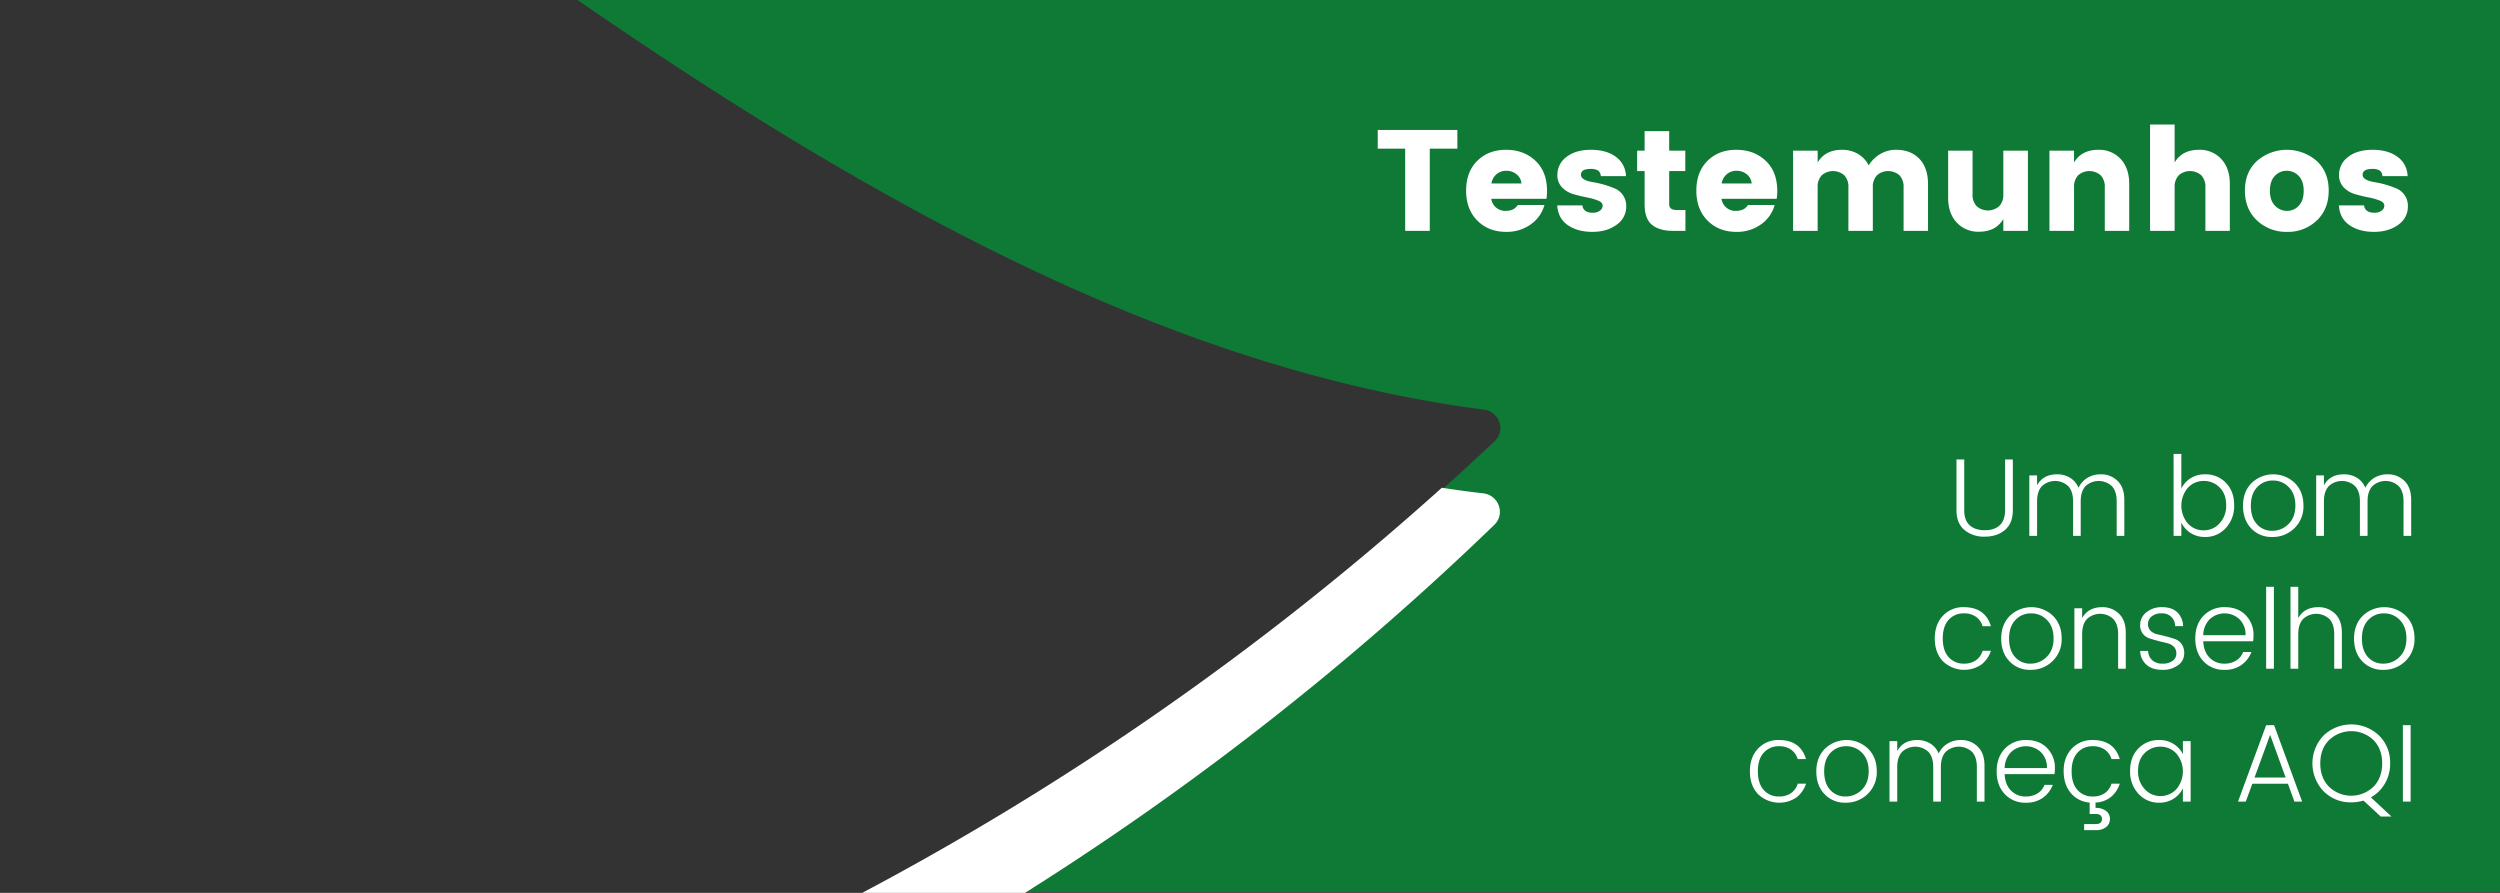 <svg id="Layer_1" data-name="Layer 1" xmlns="http://www.w3.org/2000/svg" viewBox="0 0 1400 500"><rect x="0" y="0" width="1400" height="500" fill="#333333" stroke="none"/><title>BannerTestemunhosPT</title><path d="M323.381-.004C492.406,116.493,657.577,206.853,830.999,229.401c8.716,1.133,12.362,11.713,5.962,17.736a1620.42,1620.42,0,0,1-353.004,252.37H1360.002V-.004Z" fill="#0f7a35"/><path d="M830.603,276.272q-11.611-1.353-23.177-3.127a1620.179,1620.179,0,0,1-329.585,229.51v53.362A1620.288,1620.288,0,0,0,836.8,293.927C843.119,287.82,839.333,277.288,830.603,276.272Z" fill="#fff"/><rect x="1311.385" y="-0.004" width="88.617" height="499.511" fill="#0f7a35"/><path d="M771.535,83.246V72.783h44.586V83.246H800.669v46.035H786.907V83.246Z" fill="#fff"/><path d="M843.403,129.844q-9.82,0-16.097-6.318t-6.277-16.78q0-10.461,6.237-16.66,6.236-6.196,16.137-6.197t16.418,6.117q6.519,6.117,6.519,16.982a27.63,27.63,0,0,1-.321,4.346H835.113a7.843,7.843,0,0,0,7.525,6.76,10.958,10.958,0,0,0,3.903-.523,6.939,6.939,0,0,0,1.892-1.046,13.932,13.932,0,0,0,1.569-1.73h14.889a19.73,19.73,0,0,1-7.727,10.905A23.021,23.021,0,0,1,843.403,129.844Zm5.875-32.233a8.757,8.757,0,0,0-5.714-1.972,8.135,8.135,0,0,0-5.554,1.972,8.581,8.581,0,0,0-2.816,5.111h16.82A7.317,7.317,0,0,0,849.278,97.611Z" fill="#fff"/><path d="M872.134,97.893a12.282,12.282,0,0,1,5.07-9.98q5.07-4.023,13.722-4.024T904.89,87.833a13.566,13.566,0,0,1,5.634,10.785H896.44a3.951,3.951,0,0,0-1.61-3.179,7.949,7.949,0,0,0-4.104-.845q-5.392,0-5.392,3.299,0,2.979,6.599,4.104a53.748,53.748,0,0,1,12.153,3.461,10.534,10.534,0,0,1,6.6,10.141A12.232,12.232,0,0,1,905.292,125.86q-5.394,3.984-13.602,3.984t-13.682-3.743q-5.474-3.742-5.955-11.066h14.084q.561,4.105,5.794,4.104a6.659,6.659,0,0,0,3.984-1.126,3.428,3.428,0,0,0,1.569-2.897q0-1.77-2.616-2.817a35.644,35.644,0,0,0-6.317-1.77q-3.703-.724-7.444-1.811a14.2,14.2,0,0,1-6.358-3.782A9.685,9.685,0,0,1,872.134,97.893Z" fill="#fff"/><path d="M938.933,117.611h4.909v11.67H936.84q-7.566,0-11.71-3.34t-4.144-11.469V95.801h-4.185V84.373h4.185V73.427h13.762V84.373h9.015V95.801h-9.015v18.671Q934.747,117.611,938.933,117.611Z" fill="#fff"/><path d="M972.331,129.844q-9.819,0-16.096-6.318-6.278-6.317-6.277-16.78,0-10.461,6.237-16.66,6.236-6.196,16.136-6.197T988.75,90.006q6.519,6.117,6.519,16.982a27.613,27.613,0,0,1-.322,4.346H964.042a7.843,7.843,0,0,0,7.524,6.76,10.954,10.954,0,0,0,3.903-.523,6.923,6.923,0,0,0,1.892-1.046,13.851,13.851,0,0,0,1.569-1.73h14.889a19.723,19.723,0,0,1-7.726,10.905A23.025,23.025,0,0,1,972.331,129.844Zm5.876-32.233a8.761,8.761,0,0,0-5.715-1.972,8.132,8.132,0,0,0-5.553,1.972,8.582,8.582,0,0,0-2.817,5.111h16.821A7.321,7.321,0,0,0,978.207,97.611Z" fill="#fff"/><path d="M1017.883,84.373v6.599q4.264-7.081,13.601-7.082a17.476,17.476,0,0,1,8.894,2.253,15.496,15.496,0,0,1,6.076,6.438,19.206,19.206,0,0,1,6.479-6.318,17.048,17.048,0,0,1,8.894-2.374q8.209,0,13.038,5.07t4.828,14.084v26.237H1066.01V104.895a9.283,9.283,0,0,0-2.293-6.72,9.594,9.594,0,0,0-12.636,0,9.279,9.279,0,0,0-2.294,6.72v24.386h-13.682V104.895a9.279,9.279,0,0,0-2.294-6.72,9.594,9.594,0,0,0-12.636,0,9.283,9.283,0,0,0-2.293,6.72v24.386H1004.12V84.373Z" fill="#fff"/><path d="M1121.863,84.373h13.763v44.908h-13.763v-6.6q-4.266,7.083-13.601,7.082a16.29,16.29,0,0,1-12.515-5.151q-4.79-5.15-4.789-14.003V84.373h13.682v24.386a9.277,9.277,0,0,0,2.294,6.72,9.594,9.594,0,0,0,12.636,0,9.277,9.277,0,0,0,2.293-6.72Z" fill="#fff"/><path d="M1161.46,84.373v6.599q4.266-7.081,13.601-7.082a16.298,16.298,0,0,1,12.515,5.151q4.787,5.151,4.789,14.003v26.237h-13.683V104.895a9.278,9.278,0,0,0-2.293-6.72,9.594,9.594,0,0,0-12.636,0,9.279,9.279,0,0,0-2.294,6.72v24.386h-13.762V84.373Z" fill="#fff"/><path d="M1217.797,69.725V90.972q4.264-7.081,13.601-7.082a16.297,16.297,0,0,1,12.515,5.151q4.789,5.151,4.789,14.003v26.237H1235.02V104.895a9.279,9.279,0,0,0-2.294-6.72,9.594,9.594,0,0,0-12.636,0,9.283,9.283,0,0,0-2.293,6.72v24.386h-13.763V69.725Z" fill="#fff"/><path d="M1263.952,123.486q-6.801-6.357-6.801-16.74t6.761-16.619a25.528,25.528,0,0,1,33.44,0q6.719,6.238,6.721,16.619t-6.681,16.74a23.219,23.219,0,0,1-16.659,6.358A23.64,23.64,0,0,1,1263.952,123.486Zm23.38-8.29q2.735-2.897,2.736-8.37t-2.817-8.33a9.067,9.067,0,0,0-6.68-2.857,8.939,8.939,0,0,0-6.64,2.857q-2.776,2.857-2.776,8.33,0,5.474,2.857,8.37a9.133,9.133,0,0,0,6.72,2.897A8.754,8.754,0,0,0,1287.332,115.197Z" fill="#fff"/><path d="M1309.866,97.893a12.282,12.282,0,0,1,5.07-9.98q5.07-4.023,13.722-4.024t13.964,3.943a13.567,13.567,0,0,1,5.634,10.785h-14.084a3.951,3.951,0,0,0-1.61-3.179,7.949,7.949,0,0,0-4.104-.845q-5.392,0-5.392,3.299,0,2.979,6.599,4.104a53.747,53.747,0,0,1,12.153,3.461,10.534,10.534,0,0,1,6.6,10.141,12.232,12.232,0,0,1-5.393,10.261q-5.394,3.984-13.601,3.984t-13.682-3.743q-5.474-3.742-5.955-11.066h14.084q.561,4.105,5.794,4.104a6.658,6.658,0,0,0,3.984-1.126,3.428,3.428,0,0,0,1.569-2.897q0-1.77-2.616-2.817a35.645,35.645,0,0,0-6.317-1.77q-3.703-.724-7.444-1.811a14.2,14.2,0,0,1-6.358-3.782A9.685,9.685,0,0,1,1309.866,97.893Z" fill="#fff"/><path d="M1095.63,285.705V257.31h4.34v28.395q0,5.706,3.069,8.463,3.069,2.76,8.4,2.76t8.37-2.76q3.037-2.757,3.038-8.463V257.31h4.34v28.395q0,7.317-4.401,11.067-4.403,3.751-11.347,3.751a17.003,17.003,0,0,1-11.377-3.751Q1095.63,293.021,1095.63,285.705Z" fill="#fff"/><path d="M1140.766,266.237v5.519q3.409-6.138,11.222-6.139a13.74,13.74,0,0,1,7.223,1.922,11.544,11.544,0,0,1,4.743,5.643,12.975,12.975,0,0,1,4.991-5.58,14.066,14.066,0,0,1,7.471-1.984,12.963,12.963,0,0,1,9.424,3.689q3.781,3.688,3.782,10.633v20.15h-4.278V280.745q0-5.58-2.696-8.493a10.797,10.797,0,0,0-14.756,0q-2.698,2.915-2.697,8.493V300.09h-4.278V280.745q0-5.58-2.697-8.493a10.797,10.797,0,0,0-14.756,0q-2.697,2.915-2.696,8.493V300.09h-4.341V266.237Z" fill="#fff"/><path d="M1234.756,265.617a15.699,15.699,0,0,1,11.749,4.743q4.619,4.743,4.619,12.524a18.101,18.101,0,0,1-4.65,12.803,15.288,15.288,0,0,1-11.718,5.021,14.42,14.42,0,0,1-8.06-2.263,13.994,13.994,0,0,1-5.146-5.797v7.44h-4.34V254.209h4.34v19.406a13.798,13.798,0,0,1,5.146-5.766A14.567,14.567,0,0,1,1234.756,265.617Zm-.682,31.372a11.753,11.753,0,0,0,8.896-3.937,14.275,14.275,0,0,0,3.689-10.168q0-6.231-3.658-9.89a12.114,12.114,0,0,0-8.898-3.657,11.863,11.863,0,0,0-8.896,3.812,15.532,15.532,0,0,0,0,20.025A11.828,11.828,0,0,0,1234.074,296.989Z" fill="#fff"/><path d="M1272.481,300.709a15.526,15.526,0,0,1-11.842-4.836q-4.557-4.835-4.557-12.679t4.836-12.71a17.449,17.449,0,0,1,24.18,0q4.837,4.868,4.836,12.648a16.822,16.822,0,0,1-5.084,12.679A17.165,17.165,0,0,1,1272.481,300.709Zm-.03-3.472a12.555,12.555,0,0,0,9.113-3.782q3.844-3.781,3.845-10.322t-3.658-10.293a11.999,11.999,0,0,0-8.928-3.75,11.649,11.649,0,0,0-8.805,3.72q-3.533,3.719-3.534,10.354,0,6.633,3.349,10.354A11.064,11.064,0,0,0,1272.451,297.237Z" fill="#fff"/><path d="M1301.404,266.237v5.519q3.409-6.138,11.222-6.139a13.746,13.746,0,0,1,7.224,1.922,11.554,11.554,0,0,1,4.743,5.643,12.972,12.972,0,0,1,4.99-5.58,14.069,14.069,0,0,1,7.472-1.984,12.963,12.963,0,0,1,9.424,3.689q3.781,3.688,3.782,10.633v20.15h-4.278V280.745q0-5.58-2.697-8.493a10.797,10.797,0,0,0-14.756,0q-2.697,2.915-2.697,8.493V300.09h-4.277V280.745q0-5.58-2.697-8.493a10.797,10.797,0,0,0-14.756,0q-2.697,2.915-2.697,8.493V300.09h-4.34V266.237Z" fill="#fff"/><path d="M1088.004,370.273q-4.526-4.837-4.526-12.71t4.526-12.71a15.392,15.392,0,0,1,11.78-4.836q11.903,0,15.128,10.664h-4.65a9.779,9.779,0,0,0-3.751-5.301,11.433,11.433,0,0,0-6.726-1.892,11.007,11.007,0,0,0-8.557,3.627q-3.287,3.627-3.286,10.416t3.286,10.447a10.963,10.963,0,0,0,8.557,3.657,11.426,11.426,0,0,0,6.726-1.891,9.775,9.775,0,0,0,3.751-5.301h4.65a15.845,15.845,0,0,1-5.394,7.75,17.166,17.166,0,0,1-21.514-1.922Z" fill="#fff"/><path d="M1137.076,375.109a15.53,15.53,0,0,1-11.842-4.836q-4.557-4.837-4.558-12.68t4.836-12.709a17.45,17.45,0,0,1,24.181,0q4.835,4.866,4.836,12.647a16.82,16.82,0,0,1-5.084,12.679A17.166,17.166,0,0,1,1137.076,375.109Zm-.031-3.473a12.557,12.557,0,0,0,9.114-3.781q3.844-3.782,3.844-10.323t-3.658-10.292a12,12,0,0,0-8.928-3.751,11.645,11.645,0,0,0-8.804,3.72q-3.535,3.721-3.534,10.354t3.348,10.354A11.067,11.067,0,0,0,1137.045,371.637Z" fill="#fff"/><path d="M1165.999,340.637v5.519q3.409-6.138,11.222-6.138a12.966,12.966,0,0,1,9.424,3.688q3.781,3.69,3.782,10.634v20.149h-4.278V355.144q0-5.578-2.697-8.493a10.797,10.797,0,0,0-14.756,0q-2.697,2.915-2.696,8.493v19.345h-4.341V340.637Z" fill="#fff"/><path d="M1198.486,349.999a8.887,8.887,0,0,1,3.472-7.099,13.415,13.415,0,0,1,8.866-2.883q5.394,0,8.401,2.82a11.169,11.169,0,0,1,3.316,7.781h-4.464a7.074,7.074,0,0,0-7.626-7.13,8.23,8.23,0,0,0-5.549,1.735,5.34,5.34,0,0,0-2.015,4.186,5.116,5.116,0,0,0,1.487,3.875,7.652,7.652,0,0,0,3.751,1.922q2.263.498,4.898,1.178,2.634.682,4.898,1.457a7.689,7.689,0,0,1,3.751,2.791,8.494,8.494,0,0,1,1.487,5.176,8.067,8.067,0,0,1-3.41,6.697,14.375,14.375,0,0,1-8.959,2.603q-5.549,0-8.773-2.852a10.785,10.785,0,0,1-3.534-7.75h4.464a7.148,7.148,0,0,0,2.232,5.146,8.114,8.114,0,0,0,5.797,1.983,9.191,9.191,0,0,0,5.735-1.58,4.915,4.915,0,0,0,2.046-4.061,5.155,5.155,0,0,0-1.488-3.905,7.88,7.88,0,0,0-3.751-1.953q-2.265-.527-4.899-1.209t-4.897-1.426a7.518,7.518,0,0,1-5.239-7.503Z" fill="#fff"/><path d="M1245.668,375.109a15.395,15.395,0,0,1-11.78-4.836q-4.526-4.837-4.526-12.741t4.619-12.71a15.857,15.857,0,0,1,11.966-4.805q7.348,0,11.688,4.525a15.587,15.587,0,0,1,4.34,11.223,21.252,21.252,0,0,1-.248,3.348h-27.9q.247,5.829,3.534,9.176a11.149,11.149,0,0,0,8.309,3.348,11.938,11.938,0,0,0,6.665-1.797,9.322,9.322,0,0,0,3.812-4.713h4.65a15.923,15.923,0,0,1-5.456,7.161A15.739,15.739,0,0,1,1245.668,375.109Zm11.842-19.406a11.902,11.902,0,0,0-3.379-8.896,12.225,12.225,0,0,0-16.679-.062,13.029,13.029,0,0,0-3.627,8.959Z" fill="#fff"/><path d="M1269.041,374.489v-45.88h4.341v45.88Z" fill="#fff"/><path d="M1287.021,328.609v17.546q3.409-6.138,11.222-6.138a12.97,12.97,0,0,1,9.425,3.688q3.781,3.69,3.781,10.634v20.149h-4.277V355.144q0-5.578-2.697-8.493a10.797,10.797,0,0,0-14.756,0q-2.697,2.915-2.697,8.493v19.345h-4.34v-45.88Z" fill="#fff"/><path d="M1334.667,375.109a15.53,15.53,0,0,1-11.842-4.836q-4.557-4.837-4.557-12.68t4.836-12.709a17.449,17.449,0,0,1,24.18,0q4.837,4.866,4.836,12.647a16.82,16.82,0,0,1-5.084,12.679A17.166,17.166,0,0,1,1334.667,375.109Zm-.03-3.473a12.554,12.554,0,0,0,9.113-3.781q3.844-3.782,3.845-10.323t-3.658-10.292a12,12,0,0,0-8.928-3.751,11.649,11.649,0,0,0-8.805,3.72q-3.533,3.721-3.534,10.354t3.349,10.354A11.066,11.066,0,0,0,1334.637,371.637Z" fill="#fff"/><path d="M984.465,444.674q-4.526-4.837-4.525-12.711,0-7.872,4.525-12.71a15.395,15.395,0,0,1,11.78-4.836q11.905,0,15.128,10.664h-4.649a9.787,9.787,0,0,0-3.751-5.301,11.437,11.437,0,0,0-6.728-1.892,11.005,11.005,0,0,0-8.556,3.627q-3.287,3.627-3.286,10.416t3.286,10.447a10.958,10.958,0,0,0,8.556,3.658,11.43,11.43,0,0,0,6.728-1.891,9.785,9.785,0,0,0,3.751-5.301h4.649a15.852,15.852,0,0,1-5.394,7.75,17.167,17.167,0,0,1-21.515-1.922Z" fill="#fff"/><path d="M1033.537,449.51a15.534,15.534,0,0,1-11.842-4.836q-4.557-4.837-4.557-12.68t4.836-12.71a17.449,17.449,0,0,1,24.18,0q4.837,4.868,4.836,12.647a16.824,16.824,0,0,1-5.084,12.68A17.166,17.166,0,0,1,1033.537,449.51Zm-.03-3.473a12.554,12.554,0,0,0,9.113-3.781q3.844-3.782,3.845-10.324,0-6.539-3.658-10.291a11.997,11.997,0,0,0-8.928-3.752,11.646,11.646,0,0,0-8.805,3.721q-3.533,3.721-3.534,10.354,0,6.636,3.349,10.354A11.067,11.067,0,0,0,1033.507,446.037Z" fill="#fff"/><path d="M1062.46,415.037v5.518q3.409-6.138,11.222-6.138a13.738,13.738,0,0,1,7.224,1.923,11.554,11.554,0,0,1,4.743,5.641,12.97,12.97,0,0,1,4.99-5.579,14.06,14.06,0,0,1,7.472-1.984,12.966,12.966,0,0,1,9.424,3.688q3.781,3.691,3.782,10.634v20.149h-4.278V429.545q0-5.58-2.697-8.494a10.797,10.797,0,0,0-14.756,0q-2.697,2.915-2.697,8.494v19.344H1082.61V429.545q0-5.58-2.697-8.494a10.797,10.797,0,0,0-14.756,0q-2.697,2.915-2.697,8.494v19.344h-4.34V415.037Z" fill="#fff"/><path d="M1134.441,449.51a15.399,15.399,0,0,1-11.78-4.836q-4.526-4.837-4.525-12.742t4.619-12.709a15.854,15.854,0,0,1,11.966-4.806q7.346,0,11.687,4.526a15.586,15.586,0,0,1,4.34,11.222,21.377,21.377,0,0,1-.247,3.349h-27.9q.247,5.827,3.534,9.176a11.148,11.148,0,0,0,8.308,3.348,11.937,11.937,0,0,0,6.665-1.798,9.318,9.318,0,0,0,3.813-4.712h4.649a15.926,15.926,0,0,1-5.456,7.16A15.738,15.738,0,0,1,1134.441,449.51Zm11.842-19.406a11.9,11.9,0,0,0-3.379-8.897,12.222,12.222,0,0,0-16.678-.062,13.02,13.02,0,0,0-3.627,8.959Z" fill="#fff"/><path d="M1171.951,417.889a11.005,11.005,0,0,0-8.556,3.627q-3.287,3.627-3.286,10.416t3.286,10.447a10.958,10.958,0,0,0,8.556,3.658,11.429,11.429,0,0,0,6.728-1.891,9.784,9.784,0,0,0,3.751-5.301h4.649a15.92,15.92,0,0,1-4.867,7.377,14.695,14.695,0,0,1-8.711,3.225v2.977a9.283,9.283,0,0,1,5.891,1.704,5.44,5.44,0,0,1,2.17,4.495,5.549,5.549,0,0,1-2.14,4.525,8.727,8.727,0,0,1-5.673,1.736h-6.634v-3.41h6.51q3.472,0,3.473-2.82t-3.473-2.821h-3.41v-6.386a15.115,15.115,0,0,1-10.57-5.363q-3.999-4.743-3.999-12.369t4.525-12.462a15.395,15.395,0,0,1,11.78-4.836q11.905,0,15.128,10.664H1182.43a9.787,9.787,0,0,0-3.751-5.301A11.436,11.436,0,0,0,1171.951,417.889Z" fill="#fff"/><path d="M1197.495,444.487a18.105,18.105,0,0,1-4.65-12.804q0-7.778,4.619-12.523a15.696,15.696,0,0,1,11.749-4.743,14.585,14.585,0,0,1,8.06,2.231,13.805,13.805,0,0,1,5.146,5.767v-7.378h4.34v33.852h-4.34v-7.439a14.004,14.004,0,0,1-5.146,5.797,14.422,14.422,0,0,1-8.06,2.264A15.29,15.29,0,0,1,1197.495,444.487Zm21.235-2.511a15.436,15.436,0,0,0,0-20.026,11.933,11.933,0,0,0-8.898-3.813,12.079,12.079,0,0,0-8.866,3.658q-3.659,3.659-3.658,9.889a14.268,14.268,0,0,0,3.689,10.168,11.716,11.716,0,0,0,8.866,3.938A11.902,11.902,0,0,0,1218.73,441.977Z" fill="#fff"/><path d="M1284.852,448.889l-3.597-9.982H1261.291l-3.658,9.982h-4.34l15.748-42.779h4.464l15.687,42.779Zm-22.32-13.453h17.422l-8.68-23.933Z" fill="#fff"/><path d="M1316.72,449.323a21.244,21.244,0,0,1-15.47-6.169,22.619,22.619,0,0,1,0-31.31,22.521,22.521,0,0,1,30.97,0,21.051,21.051,0,0,1,6.262,15.655,21.901,21.901,0,0,1-2.914,11.253,20.77,20.77,0,0,1-7.874,7.781l11.532,10.727h-6.015l-9.672-8.929A24.763,24.763,0,0,1,1316.72,449.323Zm-12.432-34.906q-4.929,4.961-4.929,13.082,0,8.123,4.929,13.113a17.898,17.898,0,0,0,24.8,0q4.929-4.991,4.93-13.113,0-8.121-4.899-13.082a18.019,18.019,0,0,0-24.831,0Z" fill="#fff"/><path d="M1345.61,448.889V406.109h4.341v42.779Z" fill="#fff"/></svg>